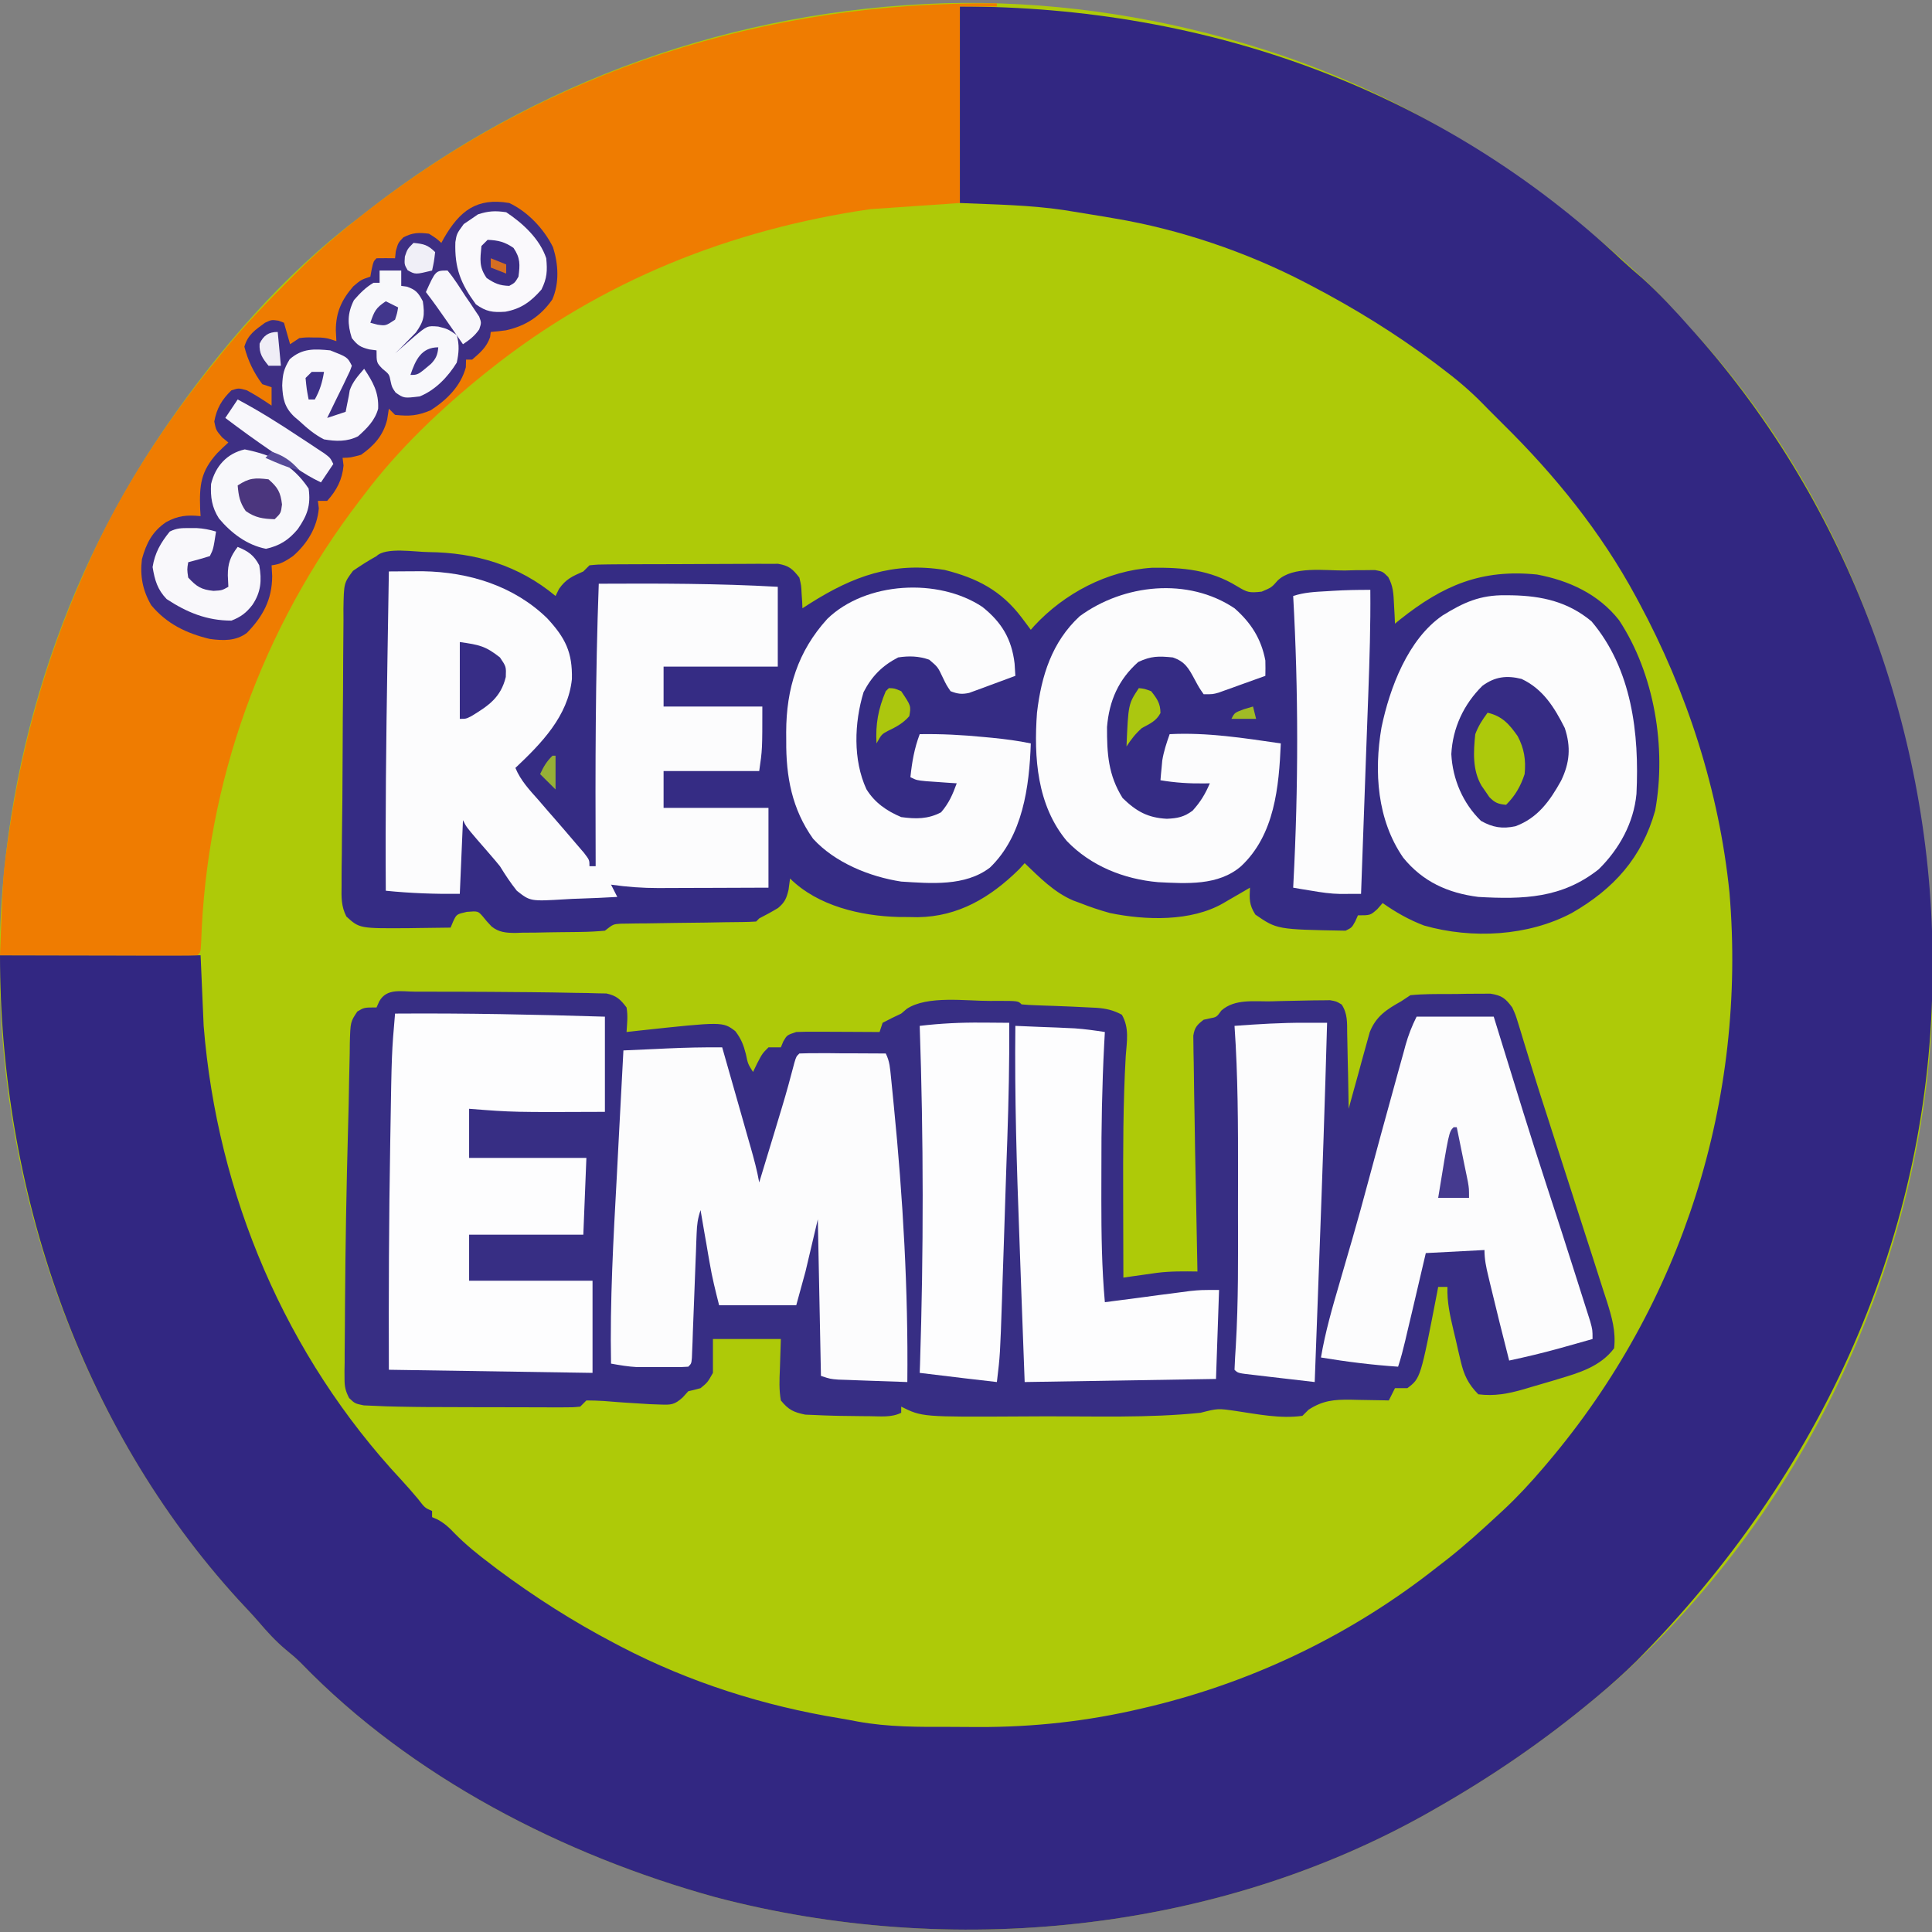 <?xml version="1.0" encoding="UTF-8"?>
<svg xmlns="http://www.w3.org/2000/svg" xmlns:xlink="http://www.w3.org/1999/xlink" width="150px" height="150px" viewBox="0 0 150 150" version="1.1">
  <rect x="0" y="0" width="150" height="150" fill="#808080" stroke="none"/>
  <g id="surface1">
    <path style=" stroke:none;fill-rule:nonzero;fill:rgb(68.235%,79.216%,3.137%);fill-opacity:1;" d="M 73.363 0.25 C 81.191 0.043 89.066 1.141 96.562 3.363 C 96.777 3.426 96.984 3.492 97.199 3.555 C 108.641 7.008 118.641 13.371 127.344 21.422 C 127.496 21.566 127.652 21.707 127.812 21.855 C 128.754 22.738 129.621 23.656 130.461 24.633 C 130.887 25.125 131.34 25.598 131.789 26.07 C 144.977 40.648 150.789 60.395 149.965 79.727 C 148.871 99.055 139.699 117.824 125.184 130.723 C 124.832 131.023 124.477 131.32 124.121 131.617 C 123.926 131.781 123.926 131.781 123.73 131.945 C 119.863 135.164 115.801 137.949 111.422 140.438 C 111.238 140.543 111.059 140.645 110.871 140.754 C 94.328 150.082 73.801 152.109 55.531 147.293 C 43.73 144.031 31.934 137.98 23.363 129.113 C 22.98 128.734 22.578 128.395 22.164 128.059 C 21.398 127.414 20.758 126.711 20.109 125.953 C 19.602 125.363 19.07 124.809 18.543 124.242 C 6.891 111.488 0.504 94.133 0 77.027 C -0.012 76.742 -0.02 76.453 -0.031 76.156 C -0.289 61.055 4.168 45.898 12.699 33.402 C 12.789 33.266 12.883 33.133 12.977 32.996 C 17.047 27.082 22.047 21.305 27.797 16.953 C 28.109 16.711 28.418 16.465 28.734 16.219 C 41.582 6.246 57.074 0.746 73.363 0.25 Z M 73.363 0.25 "></path>
    <path style=" stroke:none;fill-rule:nonzero;fill:rgb(19.608%,15.294%,50.98%);fill-opacity:1;" d="M 74.523 0.504 C 93.754 0.504 111.859 6.98 125.922 20.203 C 126.441 20.68 126.973 21.141 127.508 21.602 C 128.871 22.824 130.098 24.164 131.309 25.535 C 131.469 25.715 131.469 25.715 131.633 25.895 C 143.535 39.266 150.074 57.062 150.043 74.867 C 150.043 75.121 150.043 75.121 150.043 75.383 C 149.996 95.875 141.395 114.504 127.055 128.965 C 126.109 129.891 125.141 130.77 124.121 131.617 C 123.926 131.781 123.926 131.781 123.73 131.945 C 119.863 135.164 115.801 137.949 111.422 140.438 C 111.238 140.543 111.059 140.645 110.871 140.754 C 94.328 150.082 73.801 152.109 55.531 147.293 C 43.73 144.031 31.934 137.98 23.363 129.113 C 22.98 128.734 22.578 128.395 22.164 128.059 C 21.398 127.414 20.758 126.711 20.109 125.953 C 19.602 125.363 19.07 124.809 18.543 124.242 C 6.145 110.676 0 92.312 0 74.168 C 5.141 74.168 10.277 74.168 15.574 74.168 C 15.652 75.973 15.734 77.785 15.812 79.648 C 16.863 92.738 22.168 105.273 31.176 114.918 C 31.613 115.391 32.035 115.879 32.453 116.375 C 32.988 117.07 32.988 117.07 33.547 117.312 C 33.547 117.469 33.547 117.629 33.547 117.789 C 33.691 117.852 33.832 117.914 33.977 117.977 C 34.527 118.281 34.859 118.586 35.285 119.039 C 36.16 119.93 37.098 120.688 38.102 121.441 C 38.277 121.574 38.457 121.711 38.633 121.848 C 41.512 123.992 44.5 125.898 47.684 127.566 C 47.953 127.707 47.953 127.707 48.227 127.852 C 53.543 130.617 59.301 132.445 65.215 133.41 C 65.668 133.484 66.113 133.57 66.566 133.656 C 68.953 134.094 71.344 134.082 73.77 134.074 C 74.496 134.074 75.227 134.082 75.957 134.086 C 80.258 134.098 84.453 133.637 88.645 132.645 C 88.902 132.582 89.16 132.523 89.426 132.461 C 97.559 130.477 105.113 126.797 111.66 121.605 C 111.887 121.43 112.117 121.254 112.348 121.074 C 113.715 120 114.996 118.836 116.273 117.656 C 116.434 117.512 116.59 117.363 116.754 117.211 C 117.844 116.191 118.84 115.113 119.809 113.977 C 119.934 113.828 120.062 113.68 120.191 113.527 C 130.621 101.211 135.629 85.371 134.277 69.309 C 133.477 61.418 130.996 53.727 127.238 46.75 C 127.16 46.609 127.086 46.469 127.008 46.324 C 124.301 41.312 120.746 36.918 116.695 32.926 C 115.496 31.73 115.496 31.73 115.137 31.359 C 114.125 30.324 113.059 29.426 111.898 28.559 C 111.723 28.426 111.543 28.289 111.363 28.152 C 108.336 25.895 105.188 23.949 101.836 22.195 C 101.68 22.113 101.523 22.031 101.359 21.945 C 96.785 19.566 91.594 17.805 86.504 16.953 C 86.262 16.91 86.027 16.871 85.781 16.828 C 84.969 16.691 84.156 16.559 83.34 16.43 C 83.094 16.391 82.848 16.352 82.598 16.309 C 79.887 15.91 77.309 15.883 74.523 15.762 C 74.523 10.727 74.523 5.691 74.523 0.504 Z M 74.523 0.504 "></path>
    <path style=" stroke:none;fill-rule:nonzero;fill:rgb(21.569%,18.039%,51.765%);fill-opacity:1;" d="M 32.242 76.992 C 32.551 76.992 32.551 76.992 32.871 76.992 C 33.555 76.992 34.242 76.992 34.926 76.996 C 35.156 76.996 35.387 76.996 35.625 76.996 C 37.25 77 38.875 77.012 40.496 77.027 C 40.695 77.027 40.895 77.031 41.102 77.031 C 42.293 77.043 43.48 77.059 44.672 77.086 C 44.969 77.09 45.262 77.094 45.566 77.098 C 45.832 77.105 46.102 77.113 46.379 77.121 C 46.727 77.129 46.727 77.129 47.082 77.133 C 47.867 77.305 48.16 77.582 48.645 78.219 C 48.762 78.883 48.688 79.445 48.645 80.125 C 48.953 80.09 49.262 80.059 49.582 80.02 C 56.113 79.316 56.113 79.316 57.086 80.055 C 57.543 80.652 57.723 81.113 57.91 81.84 C 58.066 82.598 58.066 82.598 58.465 83.227 C 58.574 83 58.684 82.773 58.797 82.539 C 59.188 81.793 59.188 81.793 59.664 81.316 C 59.98 81.316 60.297 81.316 60.625 81.316 C 60.688 81.168 60.75 81.016 60.816 80.855 C 61.102 80.363 61.102 80.363 61.82 80.125 C 62.316 80.105 62.812 80.098 63.309 80.102 C 63.594 80.102 63.887 80.102 64.184 80.105 C 64.637 80.105 64.637 80.105 65.102 80.109 C 65.559 80.113 65.559 80.113 66.023 80.113 C 66.781 80.117 67.535 80.121 68.289 80.125 C 68.367 79.891 68.449 79.652 68.527 79.41 C 69.004 79.156 69.484 78.922 69.969 78.695 C 70.184 78.512 70.184 78.512 70.406 78.324 C 71.996 77.273 74.992 77.719 76.875 77.711 C 77.086 77.711 77.301 77.711 77.52 77.707 C 79.047 77.711 79.047 77.711 79.316 77.98 C 79.68 78.016 80.055 78.035 80.422 78.047 C 80.652 78.059 80.879 78.066 81.113 78.074 C 81.477 78.086 81.477 78.086 81.844 78.098 C 82.758 78.133 83.668 78.168 84.582 78.219 C 84.863 78.23 84.863 78.23 85.152 78.246 C 85.891 78.305 86.449 78.43 87.102 78.785 C 87.691 79.82 87.488 80.832 87.402 81.988 C 87.191 85.676 87.195 89.363 87.203 93.059 C 87.207 93.66 87.207 94.266 87.207 94.871 C 87.211 96.312 87.215 97.754 87.219 99.195 C 87.574 99.141 87.574 99.141 87.934 99.09 C 88.25 99.047 88.566 99 88.883 98.957 C 89.191 98.914 89.5 98.867 89.816 98.824 C 90.875 98.691 91.91 98.703 92.969 98.719 C 92.965 98.496 92.965 98.496 92.961 98.273 C 92.93 96.695 92.898 95.125 92.871 93.547 C 92.859 92.961 92.848 92.379 92.836 91.793 C 92.797 90.094 92.77 88.395 92.746 86.695 C 92.734 86.125 92.727 85.551 92.715 84.977 C 92.699 84.148 92.691 83.316 92.68 82.484 C 92.676 82.234 92.668 81.98 92.664 81.723 C 92.66 81.488 92.66 81.258 92.656 81.02 C 92.652 80.715 92.652 80.715 92.648 80.406 C 92.75 79.77 92.941 79.562 93.453 79.172 C 93.605 79.141 93.758 79.102 93.914 79.07 C 94.457 78.969 94.457 78.969 94.828 78.457 C 95.875 77.527 97.379 77.77 98.723 77.742 C 98.934 77.738 99.145 77.73 99.359 77.723 C 100.039 77.703 100.723 77.691 101.406 77.68 C 101.734 77.672 101.734 77.672 102.074 77.668 C 102.277 77.668 102.484 77.664 102.699 77.664 C 102.887 77.664 103.07 77.66 103.262 77.656 C 103.754 77.742 103.754 77.742 104.168 77.992 C 104.625 78.691 104.59 79.391 104.594 80.195 C 104.602 80.449 104.602 80.449 104.605 80.703 C 104.621 81.242 104.629 81.781 104.637 82.316 C 104.645 82.68 104.656 83.043 104.664 83.406 C 104.68 84.301 104.699 85.191 104.711 86.086 C 104.766 85.891 104.82 85.691 104.871 85.488 C 105.074 84.754 105.273 84.02 105.48 83.285 C 105.566 82.969 105.652 82.648 105.738 82.332 C 105.859 81.875 105.988 81.418 106.117 80.965 C 106.191 80.691 106.27 80.414 106.348 80.133 C 106.832 78.902 107.66 78.371 108.785 77.742 C 109.141 77.508 109.141 77.508 109.504 77.266 C 110.492 77.168 111.48 77.176 112.473 77.176 C 112.965 77.176 113.449 77.168 113.934 77.156 C 114.242 77.156 114.551 77.156 114.867 77.152 C 115.145 77.152 115.43 77.148 115.719 77.148 C 116.617 77.293 116.875 77.504 117.41 78.219 C 117.664 78.777 117.664 78.777 117.859 79.406 C 117.934 79.645 118.008 79.883 118.082 80.129 C 118.156 80.379 118.23 80.629 118.312 80.887 C 118.461 81.367 118.605 81.848 118.754 82.328 C 118.84 82.605 118.926 82.883 119.016 83.172 C 119.402 84.43 119.812 85.688 120.219 86.945 C 120.301 87.199 120.379 87.453 120.465 87.715 C 120.816 88.797 121.16 89.879 121.512 90.965 C 122.055 92.641 122.594 94.316 123.133 95.996 C 123.316 96.57 123.5 97.137 123.688 97.711 C 123.957 98.555 124.227 99.395 124.496 100.238 C 124.578 100.496 124.664 100.75 124.75 101.012 C 125.145 102.27 125.465 103.355 125.32 104.68 C 124.262 106.086 122.641 106.578 121.004 107.062 C 120.844 107.113 120.684 107.16 120.516 107.211 C 119.957 107.379 119.398 107.539 118.832 107.703 C 118.652 107.762 118.473 107.812 118.285 107.867 C 117.078 108.211 116.031 108.41 114.777 108.254 C 113.992 107.457 113.66 106.762 113.41 105.684 C 113.348 105.426 113.289 105.164 113.223 104.898 C 113.16 104.629 113.102 104.359 113.039 104.082 C 112.945 103.68 112.945 103.68 112.844 103.266 C 112.578 102.129 112.34 101.09 112.379 99.914 C 112.141 99.914 111.906 99.914 111.66 99.914 C 111.621 100.109 111.621 100.109 111.586 100.312 C 110.293 107.004 110.293 107.004 109.266 107.777 C 108.945 107.777 108.633 107.777 108.305 107.777 C 108.148 108.094 107.992 108.406 107.828 108.73 C 107.621 108.727 107.621 108.727 107.41 108.719 C 106.781 108.703 106.152 108.695 105.523 108.688 C 105.305 108.684 105.09 108.676 104.863 108.672 C 103.59 108.656 102.703 108.73 101.598 109.449 C 101.438 109.602 101.281 109.762 101.117 109.926 C 99.418 110.164 97.648 109.801 95.973 109.551 C 94.551 109.344 94.551 109.344 93.211 109.688 C 89.16 110.105 84.98 109.953 80.914 109.965 C 80.359 109.969 79.809 109.969 79.254 109.973 C 71.59 110.016 71.59 110.016 69.969 109.211 C 69.969 109.367 69.969 109.523 69.969 109.688 C 69.195 110.07 68.355 109.957 67.512 109.953 C 67.32 109.953 67.125 109.949 66.926 109.949 C 66.344 109.941 65.758 109.934 65.176 109.926 C 65.004 109.922 64.836 109.914 64.66 109.914 C 64.211 109.906 63.754 109.883 63.305 109.863 C 63.047 109.852 62.785 109.84 62.52 109.832 C 61.602 109.641 61.227 109.461 60.625 108.73 C 60.48 107.91 60.512 107.121 60.551 106.285 C 60.586 105.137 60.586 105.137 60.625 103.961 C 58.887 103.961 57.141 103.961 55.352 103.961 C 55.352 104.828 55.352 105.695 55.352 106.59 C 54.934 107.332 54.934 107.332 54.391 107.777 C 54.074 107.867 53.758 107.945 53.438 108.016 C 53.289 108.176 53.148 108.332 53.004 108.496 C 52.355 109.082 52.094 109.078 51.234 109.047 C 50.984 109.039 50.734 109.027 50.477 109.02 C 49.824 108.984 49.176 108.941 48.523 108.898 C 48.34 108.883 48.156 108.871 47.969 108.859 C 47.602 108.836 47.238 108.805 46.871 108.773 C 46.422 108.742 45.977 108.734 45.527 108.73 C 45.367 108.891 45.211 109.047 45.047 109.211 C 44.477 109.266 44.477 109.266 43.746 109.266 C 43.477 109.266 43.207 109.27 42.922 109.27 C 42.629 109.266 42.332 109.266 42.027 109.262 C 41.723 109.262 41.414 109.262 41.102 109.262 C 40.453 109.262 39.801 109.262 39.156 109.258 C 38.336 109.254 37.512 109.254 36.691 109.254 C 35.898 109.254 35.109 109.25 34.312 109.246 C 34.023 109.246 33.734 109.246 33.434 109.246 C 32.594 109.242 31.754 109.227 30.91 109.211 C 30.602 109.203 30.293 109.195 29.977 109.188 C 29.676 109.172 29.375 109.16 29.066 109.148 C 28.793 109.137 28.52 109.125 28.242 109.113 C 27.559 108.973 27.559 108.973 27.105 108.543 C 26.82 107.984 26.746 107.66 26.75 107.031 C 26.75 106.836 26.75 106.645 26.746 106.441 C 26.754 106.125 26.754 106.125 26.758 105.809 C 26.758 105.586 26.758 105.359 26.758 105.129 C 26.762 104.395 26.77 103.656 26.777 102.922 C 26.781 102.406 26.781 101.891 26.785 101.379 C 26.816 96.727 26.898 92.078 27.027 87.43 C 27.062 86.289 27.086 85.152 27.102 84.016 C 27.117 83.266 27.137 82.516 27.152 81.766 C 27.156 81.508 27.156 81.25 27.16 80.984 C 27.207 79.336 27.207 79.336 27.746 78.531 C 28.273 78.219 28.273 78.219 29.234 78.219 C 29.301 78.066 29.371 77.91 29.441 77.754 C 30.023 76.695 31.168 76.992 32.242 76.992 Z M 32.242 76.992 "></path>
    <path style=" stroke:none;fill-rule:nonzero;fill:rgb(20.784%,17.255%,51.765%);fill-opacity:1;" d="M 33.258 42.863 C 36.926 42.902 40.273 43.887 43.133 46.273 C 43.266 46 43.266 46 43.402 45.723 C 43.941 44.953 44.438 44.746 45.289 44.367 C 45.445 44.211 45.602 44.051 45.766 43.891 C 46.402 43.828 46.402 43.828 47.215 43.82 C 47.516 43.816 47.824 43.812 48.137 43.812 C 48.469 43.809 48.801 43.809 49.133 43.809 C 49.477 43.809 49.816 43.805 50.156 43.805 C 50.871 43.801 51.59 43.801 52.301 43.801 C 53.219 43.801 54.133 43.797 55.047 43.789 C 55.754 43.785 56.457 43.781 57.164 43.781 C 57.5 43.781 57.836 43.781 58.176 43.777 C 58.648 43.77 59.121 43.773 59.594 43.777 C 59.863 43.773 60.133 43.773 60.406 43.773 C 61.258 43.918 61.539 44.172 62.062 44.844 C 62.207 45.457 62.207 45.457 62.238 46.098 C 62.254 46.309 62.266 46.52 62.281 46.738 C 62.293 46.984 62.293 46.984 62.301 47.227 C 62.594 47.039 62.594 47.039 62.898 46.844 C 66.234 44.734 69.32 43.602 73.34 44.25 C 75.867 44.883 77.738 45.855 79.316 47.941 C 79.512 48.211 79.512 48.211 79.719 48.477 C 79.82 48.613 79.926 48.758 80.031 48.898 C 80.117 48.797 80.203 48.699 80.289 48.602 C 82.629 46.074 85.977 44.297 89.434 44.082 C 91.824 44.047 93.973 44.242 96.039 45.512 C 96.84 45.992 96.973 46.047 97.961 45.934 C 98.727 45.609 98.727 45.609 99.203 45.066 C 100.383 43.93 102.875 44.305 104.414 44.293 C 104.684 44.285 104.957 44.277 105.238 44.27 C 105.629 44.266 105.629 44.266 106.023 44.266 C 106.262 44.262 106.5 44.262 106.746 44.258 C 107.348 44.367 107.348 44.367 107.781 44.801 C 108.176 45.512 108.191 46.125 108.23 46.93 C 108.25 47.211 108.266 47.488 108.277 47.773 C 108.289 47.988 108.297 48.203 108.305 48.422 C 108.438 48.316 108.562 48.211 108.691 48.105 C 112.035 45.445 115.008 44.172 119.328 44.605 C 121.82 45.07 124.117 46.129 125.703 48.152 C 128.449 52.309 129.395 58.062 128.508 62.926 C 127.488 66.578 125.297 69.012 122.039 70.883 C 118.641 72.688 114.289 72.918 110.566 71.859 C 109.391 71.414 108.371 70.832 107.348 70.113 C 107.211 70.27 107.07 70.43 106.93 70.59 C 106.391 71.066 106.391 71.066 105.43 71.066 C 105.359 71.219 105.293 71.371 105.223 71.531 C 104.953 72.02 104.953 72.02 104.473 72.258 C 99.145 72.164 99.145 72.164 97.465 71.008 C 96.973 70.23 97.008 69.816 97.047 68.918 C 96.699 69.125 96.699 69.125 96.344 69.328 C 96.039 69.508 95.73 69.684 95.426 69.859 C 95.199 69.996 95.199 69.996 94.965 70.129 C 92.473 71.562 88.957 71.461 86.176 70.887 C 85.387 70.668 84.629 70.418 83.867 70.113 C 83.684 70.047 83.504 69.98 83.324 69.914 C 81.828 69.277 80.711 68.117 79.555 67.016 C 79.406 67.172 79.266 67.328 79.121 67.492 C 76.898 69.68 74.414 71.168 71.25 71.211 C 71.012 71.207 70.77 71.203 70.52 71.199 C 70.27 71.199 70.02 71.195 69.762 71.195 C 66.832 71.117 63.488 70.34 61.34 68.207 C 61.305 68.496 61.262 68.785 61.223 69.082 C 61.059 69.754 60.941 70.047 60.41 70.496 C 59.934 70.785 59.445 71.051 58.945 71.305 C 58.867 71.387 58.789 71.465 58.707 71.547 C 58.367 71.57 58.023 71.582 57.68 71.586 C 57.461 71.59 57.242 71.59 57.016 71.594 C 56.66 71.598 56.66 71.598 56.297 71.602 C 55.797 71.609 55.301 71.621 54.801 71.629 C 54.016 71.637 53.223 71.648 52.438 71.656 C 51.676 71.668 50.918 71.68 50.156 71.691 C 49.922 71.695 49.684 71.695 49.438 71.695 C 49.219 71.703 49 71.707 48.773 71.707 C 48.484 71.711 48.484 71.711 48.188 71.715 C 47.609 71.754 47.609 71.754 46.965 72.258 C 46.336 72.316 45.738 72.348 45.109 72.355 C 44.93 72.359 44.746 72.359 44.562 72.363 C 44.176 72.367 43.793 72.371 43.406 72.375 C 42.82 72.379 42.234 72.395 41.648 72.406 C 41.277 72.41 40.902 72.41 40.527 72.414 C 40.355 72.418 40.18 72.426 40 72.434 C 39.289 72.426 38.734 72.387 38.168 71.934 C 37.793 71.535 37.793 71.535 37.473 71.141 C 37.109 70.73 37.109 70.73 36.242 70.797 C 35.445 70.98 35.445 70.98 35.176 71.559 C 35.113 71.711 35.047 71.867 34.984 72.02 C 34.156 72.035 33.328 72.043 32.5 72.051 C 32.27 72.055 32.035 72.059 31.797 72.062 C 27.918 72.09 27.918 72.09 26.895 71.16 C 26.488 70.375 26.504 69.656 26.52 68.789 C 26.52 68.605 26.52 68.422 26.52 68.23 C 26.52 67.605 26.527 66.98 26.539 66.359 C 26.543 65.914 26.547 65.473 26.547 65.031 C 26.559 64.035 26.57 63.039 26.582 62.047 C 26.594 60.652 26.602 59.262 26.605 57.867 C 26.609 56.48 26.617 55.09 26.633 53.703 C 26.641 52.836 26.645 51.973 26.645 51.109 C 26.648 50.133 26.656 49.152 26.668 48.176 C 26.664 47.883 26.664 47.586 26.664 47.285 C 26.699 45.27 26.699 45.27 27.406 44.32 C 28.004 43.91 28.598 43.527 29.234 43.176 C 29.953 42.457 32.281 42.863 33.258 42.863 Z M 33.258 42.863 "></path>
    <path style=" stroke:none;fill-rule:nonzero;fill:rgb(93.725%,48.627%,0.392%);fill-opacity:1;" d="M 77.398 0.266 C 77.398 0.344 77.398 0.422 77.398 0.504 C 76.449 0.504 75.5 0.504 74.523 0.504 C 74.523 5.539 74.523 10.574 74.523 15.762 C 71.082 15.996 71.082 15.996 67.574 16.238 C 56.723 17.82 46.691 21.801 38.102 28.633 C 37.957 28.746 37.82 28.855 37.676 28.969 C 34.238 31.734 30.926 34.879 28.273 38.406 C 28.164 38.555 28.051 38.699 27.93 38.852 C 20.348 48.75 16.008 60.734 15.617 73.191 C 15.574 73.93 15.574 73.93 15.336 74.168 C 14.855 74.191 14.379 74.191 13.902 74.191 C 13.594 74.191 13.285 74.191 12.969 74.191 C 12.633 74.191 12.293 74.191 11.957 74.191 C 11.613 74.191 11.27 74.191 10.926 74.191 C 10.02 74.184 9.117 74.184 8.211 74.184 C 7.285 74.18 6.363 74.18 5.441 74.18 C 3.629 74.176 1.812 74.172 0 74.168 C 0.23 68.102 0.23 68.102 0.523 65.91 C 0.555 65.68 0.586 65.449 0.617 65.211 C 1.617 58.059 3.539 51.207 6.473 44.605 C 6.555 44.414 6.641 44.223 6.727 44.027 C 9.344 38.109 12.91 32.68 17.016 27.68 C 17.168 27.492 17.168 27.492 17.324 27.293 C 18.945 25.297 20.723 23.465 22.539 21.645 C 22.758 21.426 22.973 21.207 23.199 20.984 C 24.656 19.539 26.18 18.219 27.797 16.953 C 27.973 16.816 28.148 16.676 28.328 16.531 C 42.48 5.445 59.445 0.086 77.398 0.266 Z M 77.398 0.266 "></path>
    <path style=" stroke:none;fill-rule:nonzero;fill:rgb(98.824%,98.824%,99.216%);fill-opacity:1;" d="M 30.191 44.367 C 30.758 44.363 31.324 44.359 31.887 44.355 C 32.203 44.355 32.52 44.352 32.844 44.352 C 36.406 44.414 39.883 45.477 42.477 47.996 C 43.891 49.523 44.453 50.637 44.402 52.734 C 44.098 55.609 42.035 57.715 40.016 59.621 C 40.422 60.605 41.117 61.34 41.816 62.125 C 42.07 62.422 42.328 62.719 42.586 63.02 C 42.719 63.168 42.848 63.316 42.98 63.469 C 43.574 64.152 44.164 64.836 44.746 65.523 C 44.945 65.754 45.141 65.984 45.344 66.219 C 45.766 66.773 45.766 66.773 45.766 67.254 C 45.922 67.254 46.082 67.254 46.246 67.254 C 46.246 67.109 46.246 66.965 46.246 66.816 C 46.219 59.645 46.223 52.484 46.488 45.32 C 51.125 45.297 55.75 45.297 60.387 45.559 C 60.387 47.602 60.387 49.648 60.387 51.758 C 57.461 51.758 54.535 51.758 51.52 51.758 C 51.52 52.781 51.52 53.801 51.52 54.855 C 54.047 54.855 56.578 54.855 59.188 54.855 C 59.188 58.195 59.188 58.195 58.945 59.863 C 56.492 59.863 54.043 59.863 51.52 59.863 C 51.52 60.805 51.52 61.75 51.52 62.723 C 54.203 62.723 56.895 62.723 59.664 62.723 C 59.664 64.77 59.664 66.816 59.664 68.918 C 58.23 68.926 56.797 68.93 55.371 68.934 C 54.879 68.934 54.395 68.938 53.906 68.938 C 53.203 68.941 52.504 68.941 51.801 68.945 C 51.586 68.945 51.371 68.945 51.148 68.949 C 49.891 68.949 48.688 68.863 47.441 68.684 C 47.602 68.996 47.758 69.312 47.926 69.637 C 46.934 69.695 45.945 69.738 44.957 69.77 C 44.621 69.777 44.285 69.793 43.949 69.816 C 41.172 69.984 41.172 69.984 40.125 69.156 C 39.637 68.543 39.223 67.918 38.816 67.254 C 38.57 66.949 38.32 66.652 38.062 66.359 C 37.895 66.164 37.895 66.164 37.723 65.965 C 37.5 65.703 37.273 65.441 37.043 65.184 C 36.207 64.203 36.207 64.203 35.945 63.676 C 35.863 65.566 35.785 67.453 35.699 69.398 C 33.766 69.418 31.879 69.352 29.953 69.156 C 29.914 63.328 29.98 57.5 30.074 51.668 C 30.074 51.488 30.078 51.309 30.082 51.121 C 30.117 48.871 30.156 46.617 30.191 44.367 Z M 30.191 44.367 "></path>
    <path style=" stroke:none;fill-rule:nonzero;fill:rgb(98.824%,98.824%,99.216%);fill-opacity:1;" d="M 56.07 81.316 C 56.441 82.621 56.812 83.922 57.184 85.223 C 57.309 85.664 57.438 86.109 57.562 86.551 C 57.742 87.191 57.926 87.828 58.105 88.465 C 58.16 88.664 58.223 88.859 58.277 89.062 C 58.535 89.973 58.781 90.871 58.945 91.805 C 59.238 90.836 59.535 89.863 59.828 88.895 C 59.926 88.566 60.027 88.234 60.129 87.906 C 60.273 87.434 60.414 86.953 60.559 86.477 C 60.609 86.32 60.652 86.164 60.703 86.004 C 61.055 84.84 61.375 83.672 61.68 82.496 C 61.82 82.031 61.82 82.031 62.062 81.793 C 62.559 81.77 63.055 81.77 63.551 81.77 C 63.852 81.77 64.156 81.77 64.469 81.77 C 64.789 81.777 65.109 81.777 65.43 81.781 C 65.754 81.781 66.074 81.781 66.398 81.781 C 67.188 81.785 67.98 81.789 68.77 81.793 C 69.082 82.41 69.102 82.941 69.176 83.633 C 69.219 84.055 69.219 84.055 69.262 84.492 C 69.293 84.805 69.324 85.113 69.355 85.43 C 69.379 85.664 69.379 85.664 69.402 85.91 C 70.105 93.02 70.52 100.152 70.445 107.301 C 69.465 107.27 68.48 107.23 67.5 107.199 C 67.219 107.188 66.938 107.18 66.648 107.168 C 66.383 107.156 66.113 107.148 65.84 107.137 C 65.59 107.129 65.34 107.121 65.086 107.113 C 64.457 107.062 64.457 107.062 63.738 106.824 C 63.66 102.812 63.578 98.801 63.496 94.664 C 63.18 96.004 62.867 97.344 62.539 98.719 C 62.305 99.586 62.066 100.453 61.82 101.34 C 59.844 101.34 57.867 101.34 55.832 101.34 C 55.551 100.227 55.285 99.172 55.098 98.051 C 55.051 97.809 55.012 97.566 54.969 97.316 C 54.926 97.07 54.883 96.828 54.844 96.574 C 54.797 96.32 54.754 96.066 54.707 95.805 C 54.605 95.191 54.5 94.566 54.391 93.953 C 54.168 94.621 54.113 95.078 54.086 95.773 C 54.078 95.996 54.066 96.219 54.059 96.449 C 54.051 96.691 54.039 96.93 54.035 97.18 C 54.027 97.426 54.016 97.676 54.004 97.926 C 53.961 98.988 53.926 100.047 53.883 101.105 C 53.852 101.875 53.824 102.648 53.793 103.422 C 53.785 103.664 53.777 103.906 53.77 104.156 C 53.762 104.375 53.75 104.598 53.742 104.824 C 53.73 105.125 53.73 105.125 53.719 105.422 C 53.676 105.871 53.676 105.871 53.438 106.109 C 53.113 106.137 52.789 106.141 52.465 106.141 C 52.168 106.141 52.168 106.141 51.863 106.141 C 51.551 106.141 51.551 106.141 51.234 106.137 C 50.93 106.141 50.93 106.141 50.613 106.141 C 50.418 106.141 50.215 106.141 50.012 106.141 C 49.828 106.141 49.648 106.141 49.457 106.141 C 48.773 106.105 48.117 105.992 47.441 105.871 C 47.348 101 47.625 96.145 47.891 91.281 C 47.945 90.18 48.004 89.082 48.062 87.98 C 48.176 85.84 48.289 83.699 48.402 81.555 C 49.273 81.516 50.148 81.477 51.023 81.438 C 51.27 81.426 51.516 81.414 51.766 81.402 C 53.199 81.336 54.629 81.305 56.07 81.316 Z M 56.07 81.316 "></path>
    <path style=" stroke:none;fill-rule:nonzero;fill:rgb(24.314%,18.431%,51.765%);fill-opacity:1;" d="M 39.539 15.762 C 40.969 16.43 42.234 17.773 42.934 19.191 C 43.352 20.5 43.441 21.977 42.879 23.254 C 41.98 24.547 40.82 25.305 39.281 25.645 C 38.887 25.703 38.492 25.738 38.102 25.773 C 38.086 25.906 38.07 26.039 38.051 26.176 C 37.777 26.965 37.285 27.375 36.66 27.918 C 36.504 27.918 36.348 27.918 36.184 27.918 C 36.18 28.117 36.172 28.312 36.168 28.516 C 35.777 29.969 34.699 31.043 33.441 31.852 C 32.398 32.289 31.793 32.324 30.672 32.211 C 30.512 32.051 30.352 31.895 30.191 31.73 C 30.125 32.156 30.125 32.156 30.059 32.582 C 29.75 33.809 29.062 34.582 28.035 35.309 C 27.211 35.531 27.211 35.531 26.598 35.547 C 26.621 35.742 26.648 35.941 26.672 36.141 C 26.574 37.238 26.141 38.066 25.402 38.887 C 25.16 38.887 24.926 38.887 24.68 38.887 C 24.719 39.172 24.719 39.172 24.754 39.465 C 24.625 40.941 23.867 42.199 22.746 43.176 C 22.152 43.578 21.793 43.809 21.086 43.891 C 21.102 44.168 21.117 44.441 21.133 44.727 C 21.125 46.535 20.422 47.855 19.168 49.137 C 18.312 49.781 17.324 49.746 16.293 49.609 C 14.473 49.172 12.949 48.438 11.742 46.988 C 11.078 45.852 10.859 44.723 11.02 43.41 C 11.363 42.176 11.816 41.273 12.895 40.539 C 13.832 40.027 14.52 39.969 15.574 40.074 C 15.559 39.797 15.559 39.797 15.539 39.512 C 15.477 37.652 15.586 36.598 16.863 35.184 C 17.145 34.895 17.438 34.625 17.73 34.355 C 17.574 34.227 17.414 34.102 17.254 33.965 C 16.773 33.402 16.773 33.402 16.637 32.73 C 16.82 31.711 17.223 31.023 17.969 30.305 C 18.527 30.125 18.527 30.125 19.168 30.305 C 19.836 30.664 20.465 31.066 21.086 31.492 C 21.086 31.02 21.086 30.551 21.086 30.066 C 20.848 29.988 20.613 29.906 20.367 29.828 C 19.703 28.941 19.246 27.988 18.973 26.918 C 19.246 25.977 19.801 25.629 20.574 25.059 C 21.086 24.82 21.086 24.82 21.625 24.898 C 21.836 24.977 21.836 24.977 22.047 25.059 C 22.203 25.609 22.363 26.16 22.523 26.727 C 22.762 26.57 22.996 26.414 23.242 26.25 C 23.758 26.191 23.758 26.191 24.32 26.203 C 24.504 26.207 24.691 26.207 24.883 26.207 C 25.402 26.25 25.402 26.25 26.117 26.488 C 26.102 26.207 26.086 25.93 26.074 25.641 C 26.078 24.25 26.52 23.277 27.434 22.227 C 28.035 21.719 28.035 21.719 28.754 21.48 C 28.789 21.293 28.824 21.098 28.859 20.902 C 28.996 20.293 28.996 20.293 29.234 20.051 C 29.711 20.043 30.191 20.043 30.672 20.051 C 30.688 19.871 30.711 19.691 30.73 19.5 C 30.91 18.859 30.91 18.859 31.316 18.43 C 32.039 18.055 32.504 18.047 33.305 18.145 C 33.875 18.504 33.875 18.504 34.266 18.859 C 34.332 18.738 34.398 18.613 34.469 18.484 C 35.688 16.379 37.008 15.324 39.539 15.762 Z M 39.539 15.762 "></path>
    <path style=" stroke:none;fill-rule:nonzero;fill:rgb(98.824%,98.824%,99.216%);fill-opacity:1;" d="M 116.875 46.215 C 117.043 46.215 117.215 46.219 117.391 46.219 C 119.73 46.266 121.746 46.723 123.566 48.242 C 126.699 51.945 127.285 56.949 127.055 61.637 C 126.844 63.883 125.723 65.918 124.121 67.492 C 121.277 69.746 118.273 69.836 114.777 69.637 C 112.414 69.336 110.465 68.457 108.949 66.594 C 106.918 63.66 106.668 59.926 107.258 56.484 C 107.898 53.398 109.32 49.625 112 47.785 C 113.637 46.77 114.918 46.191 116.875 46.215 Z M 116.875 46.215 "></path>
    <path style=" stroke:none;fill-rule:nonzero;fill:rgb(99.216%,99.216%,99.608%);fill-opacity:1;" d="M 30.672 78.695 C 36.109 78.656 41.531 78.766 46.965 78.934 C 46.965 81.371 46.965 83.809 46.965 86.324 C 39.844 86.355 39.844 86.355 36.422 86.086 C 36.422 87.344 36.422 88.605 36.422 89.898 C 39.426 89.898 42.43 89.898 45.527 89.898 C 45.449 91.863 45.367 93.832 45.289 95.859 C 42.363 95.859 39.438 95.859 36.422 95.859 C 36.422 97.039 36.422 98.219 36.422 99.434 C 39.586 99.434 42.746 99.434 46.004 99.434 C 46.004 101.793 46.004 104.156 46.004 106.59 C 38.18 106.469 38.18 106.469 30.191 106.348 C 30.172 100.484 30.195 94.629 30.297 88.766 C 30.301 88.469 30.305 88.172 30.312 87.867 C 30.41 81.73 30.41 81.73 30.672 78.695 Z M 30.672 78.695 "></path>
    <path style=" stroke:none;fill-rule:nonzero;fill:rgb(98.824%,98.824%,99.216%);fill-opacity:1;" d="M 109.984 78.934 C 111.961 78.934 113.938 78.934 115.973 78.934 C 116.152 79.52 116.332 80.105 116.52 80.707 C 117.684 84.492 118.848 88.27 120.074 92.027 C 120.871 94.461 121.66 96.898 122.43 99.336 C 122.539 99.68 122.648 100.016 122.754 100.359 C 122.906 100.828 123.055 101.301 123.203 101.77 C 123.332 102.176 123.332 102.176 123.461 102.582 C 123.645 103.25 123.645 103.25 123.645 103.961 C 122.969 104.152 122.293 104.34 121.621 104.531 C 121.434 104.582 121.246 104.637 121.051 104.691 C 119.766 105.047 118.48 105.352 117.172 105.633 C 116.66 103.625 116.156 101.613 115.676 99.602 C 115.633 99.426 115.59 99.254 115.551 99.074 C 115.383 98.383 115.254 97.766 115.254 97.051 C 113.754 97.129 112.25 97.211 110.699 97.289 C 110.566 97.867 110.434 98.441 110.289 99.039 C 110.16 99.598 110.027 100.152 109.898 100.711 C 109.805 101.102 109.715 101.488 109.625 101.875 C 109.492 102.434 109.363 102.992 109.227 103.551 C 109.191 103.727 109.148 103.898 109.105 104.078 C 108.941 104.766 108.77 105.438 108.547 106.109 C 106.527 105.973 104.551 105.727 102.559 105.395 C 102.891 103.43 103.438 101.531 104 99.617 C 104.273 98.688 104.543 97.754 104.812 96.816 C 104.867 96.633 104.922 96.445 104.977 96.254 C 105.426 94.703 105.852 93.145 106.27 91.582 C 106.91 89.199 107.559 86.816 108.219 84.438 C 108.328 84.047 108.434 83.66 108.539 83.27 C 108.691 82.727 108.844 82.184 108.992 81.641 C 109.039 81.477 109.082 81.316 109.125 81.145 C 109.355 80.344 109.609 79.684 109.984 78.934 Z M 109.984 78.934 "></path>
    <path style=" stroke:none;fill-rule:nonzero;fill:rgb(98.824%,98.824%,99.216%);fill-opacity:1;" d="M 95.848 47.227 C 97.133 48.355 97.922 49.598 98.242 51.281 C 98.25 51.68 98.254 52.078 98.242 52.473 C 97.578 52.711 96.914 52.949 96.25 53.188 C 96.062 53.258 95.875 53.324 95.68 53.395 C 95.5 53.461 95.316 53.523 95.129 53.59 C 94.965 53.648 94.793 53.711 94.625 53.773 C 94.168 53.902 94.168 53.902 93.453 53.902 C 93.102 53.398 93.102 53.398 92.746 52.738 C 92.285 51.879 92.004 51.367 91.055 51.043 C 89.949 50.934 89.379 50.926 88.371 51.398 C 86.84 52.758 86.117 54.406 85.949 56.445 C 85.941 58.523 86.043 60.176 87.16 61.961 C 88.227 62.996 89.109 63.492 90.59 63.57 C 91.41 63.535 91.938 63.434 92.598 62.934 C 93.207 62.258 93.578 61.648 93.93 60.816 C 93.793 60.82 93.656 60.82 93.52 60.824 C 92.348 60.84 91.25 60.773 90.098 60.578 C 90.121 60.25 90.156 59.922 90.188 59.594 C 90.199 59.41 90.219 59.23 90.238 59.043 C 90.355 58.328 90.57 57.684 90.812 57 C 93.727 56.852 96.562 57.301 99.441 57.719 C 99.297 61.086 98.969 64.809 96.355 67.254 C 94.59 68.781 92.121 68.598 89.922 68.492 C 87.25 68.258 84.691 67.23 82.832 65.301 C 80.512 62.527 80.258 58.805 80.512 55.336 C 80.848 52.48 81.664 49.844 83.832 47.84 C 87.238 45.348 92.223 44.801 95.848 47.227 Z M 95.848 47.227 "></path>
    <path style=" stroke:none;fill-rule:nonzero;fill:rgb(98.824%,98.824%,99.216%);fill-opacity:1;" d="M 76.273 47.121 C 77.773 48.316 78.551 49.621 78.773 51.52 C 78.797 51.836 78.812 52.156 78.832 52.473 C 78.176 52.719 77.516 52.961 76.859 53.203 C 76.672 53.273 76.484 53.34 76.293 53.414 C 76.113 53.48 75.934 53.547 75.746 53.613 C 75.578 53.676 75.414 53.734 75.242 53.797 C 74.672 53.922 74.344 53.875 73.801 53.664 C 73.48 53.188 73.48 53.188 73.199 52.605 C 72.816 51.789 72.816 51.789 72.145 51.219 C 71.34 50.934 70.562 50.914 69.73 51.043 C 68.492 51.684 67.684 52.504 67.047 53.738 C 66.324 56.121 66.219 58.992 67.266 61.27 C 67.91 62.32 68.84 62.961 69.969 63.438 C 71.098 63.594 72.055 63.602 73.066 63.066 C 73.684 62.344 73.957 61.699 74.281 60.816 C 73.949 60.793 73.949 60.793 73.613 60.773 C 73.332 60.754 73.047 60.73 72.754 60.711 C 72.469 60.695 72.188 60.672 71.895 60.652 C 71.168 60.578 71.168 60.578 70.684 60.34 C 70.809 59.156 70.984 58.125 71.406 57 C 73.082 56.973 74.723 57.059 76.391 57.223 C 76.719 57.258 76.719 57.258 77.055 57.285 C 78.062 57.387 79.043 57.512 80.031 57.719 C 79.918 61.086 79.41 64.902 76.859 67.359 C 74.934 68.832 72.277 68.59 69.969 68.445 C 67.512 68.07 64.82 66.973 63.129 65.121 C 61.48 62.812 61.02 60.27 61.043 57.512 C 61.043 57.285 61.039 57.062 61.039 56.836 C 61.047 53.469 61.934 50.578 64.234 48.047 C 67.223 45.152 72.859 44.848 76.273 47.121 Z M 76.273 47.121 "></path>
    <path style=" stroke:none;fill-rule:nonzero;fill:rgb(99.216%,99.216%,99.608%);fill-opacity:1;" d="M 78.832 79.648 C 79.461 79.676 80.086 79.699 80.711 79.727 C 81.191 79.746 81.672 79.766 82.152 79.781 C 82.363 79.793 82.574 79.801 82.789 79.812 C 83 79.82 83.215 79.832 83.43 79.84 C 84.223 79.895 85 80.004 85.781 80.125 C 85.766 80.434 85.75 80.738 85.73 81.055 C 85.562 84.293 85.504 87.52 85.512 90.766 C 85.512 91.555 85.512 92.352 85.508 93.148 C 85.508 95.812 85.543 98.453 85.781 101.102 C 86 101.074 86.219 101.047 86.441 101.016 C 87.25 100.91 88.066 100.801 88.875 100.699 C 89.227 100.648 89.578 100.605 89.93 100.555 C 90.438 100.488 90.941 100.426 91.449 100.359 C 91.75 100.316 92.051 100.277 92.363 100.238 C 93.211 100.152 93.211 100.152 94.648 100.152 C 94.57 102.43 94.488 104.715 94.41 107.062 C 87.055 107.18 87.055 107.18 79.555 107.301 C 79.375 102.473 79.375 102.473 79.297 100.363 C 79.246 98.941 79.195 97.52 79.145 96.098 C 78.938 90.613 78.77 85.137 78.832 79.648 Z M 78.832 79.648 "></path>
    <path style=" stroke:none;fill-rule:nonzero;fill:rgb(98.824%,98.824%,99.216%);fill-opacity:1;" d="M 101.309 79.406 C 101.477 79.406 101.645 79.406 101.812 79.406 C 102.223 79.406 102.629 79.41 103.035 79.41 C 102.871 85.355 102.668 91.301 102.445 97.242 C 102.406 98.383 102.363 99.523 102.32 100.664 C 102.242 102.875 102.16 105.09 102.074 107.301 C 101.438 107.227 100.801 107.152 100.156 107.078 C 99.98 107.055 99.805 107.039 99.621 107.016 C 99.262 106.977 98.902 106.93 98.543 106.891 C 98.176 106.844 97.812 106.805 97.449 106.762 C 96.113 106.613 96.113 106.613 95.848 106.348 C 95.871 105.727 95.906 105.109 95.949 104.488 C 96.152 101.043 96.125 97.594 96.117 94.148 C 96.117 93.188 96.117 92.234 96.121 91.273 C 96.125 87.395 96.117 83.523 95.848 79.648 C 97.672 79.512 99.477 79.402 101.309 79.406 Z M 101.309 79.406 "></path>
    <path style=" stroke:none;fill-rule:nonzero;fill:rgb(99.216%,99.216%,99.608%);fill-opacity:1;" d="M 76.227 79.395 C 76.539 79.395 76.539 79.395 76.855 79.398 C 77.355 79.402 77.855 79.406 78.355 79.41 C 78.379 82.434 78.309 85.445 78.207 88.469 C 78.191 88.938 78.176 89.406 78.156 89.875 C 78.129 90.852 78.094 91.828 78.059 92.801 C 78.02 94.047 77.977 95.293 77.938 96.539 C 77.902 97.508 77.875 98.473 77.84 99.441 C 77.824 99.898 77.809 100.355 77.797 100.816 C 77.648 105.207 77.648 105.207 77.398 107.301 C 76.758 107.227 76.117 107.152 75.477 107.078 C 75.301 107.055 75.121 107.039 74.941 107.016 C 73.762 106.879 72.582 106.734 71.406 106.59 C 71.414 106.367 71.422 106.152 71.43 105.926 C 71.711 97.16 71.707 88.418 71.406 79.648 C 73.02 79.457 74.605 79.379 76.227 79.395 Z M 76.227 79.395 "></path>
    <path style=" stroke:none;fill-rule:nonzero;fill:rgb(98.824%,98.824%,99.216%);fill-opacity:1;" d="M 106.391 45.797 C 106.418 48.5 106.332 51.191 106.234 53.891 C 106.215 54.344 106.199 54.793 106.184 55.242 C 106.141 56.414 106.098 57.586 106.055 58.758 C 106.012 59.957 105.969 61.16 105.926 62.359 C 105.84 64.707 105.758 67.055 105.672 69.398 C 105.332 69.398 104.992 69.402 104.648 69.402 C 104.457 69.406 104.266 69.406 104.074 69.406 C 103.309 69.395 102.578 69.285 101.824 69.156 C 101.422 69.094 101.422 69.094 101.004 69.023 C 100.805 68.992 100.605 68.957 100.402 68.918 C 100.41 68.789 100.414 68.656 100.422 68.52 C 100.809 61.121 100.816 53.668 100.402 46.273 C 101.262 45.988 102.09 45.953 102.992 45.902 C 103.16 45.891 103.328 45.883 103.496 45.871 C 104.465 45.812 105.426 45.793 106.391 45.797 Z M 106.391 45.797 "></path>
    <path style=" stroke:none;fill-rule:nonzero;fill:rgb(21.176%,17.255%,51.765%);fill-opacity:1;" d="M 118.133 52.711 C 119.805 53.496 120.684 54.926 121.488 56.523 C 121.977 57.992 121.875 59.23 121.199 60.621 C 120.336 62.176 119.387 63.516 117.652 64.152 C 116.633 64.363 115.906 64.25 114.984 63.734 C 113.574 62.363 112.781 60.496 112.68 58.551 C 112.785 56.52 113.637 54.688 115.09 53.25 C 116.059 52.535 116.973 52.422 118.133 52.711 Z M 118.133 52.711 "></path>
    <path style=" stroke:none;fill-rule:nonzero;fill:rgb(97.255%,97.255%,98.431%);fill-opacity:1;" d="M 29.473 21.004 C 30.023 21.004 30.582 21.004 31.152 21.004 C 31.152 21.402 31.152 21.789 31.152 22.195 C 31.293 22.219 31.434 22.238 31.586 22.254 C 32.289 22.496 32.48 22.73 32.828 23.391 C 32.988 24.48 32.934 24.91 32.289 25.816 C 32.07 26.039 31.855 26.262 31.629 26.488 C 31.445 26.676 31.262 26.863 31.078 27.051 C 30.941 27.184 30.809 27.309 30.672 27.441 C 30.801 27.328 30.934 27.215 31.066 27.094 C 31.238 26.941 31.41 26.793 31.586 26.637 C 31.754 26.488 31.926 26.34 32.098 26.188 C 33.168 25.285 33.168 25.285 34.027 25.355 C 34.746 25.535 34.746 25.535 35.461 26.012 C 35.676 26.75 35.629 27.414 35.461 28.156 C 34.777 29.262 33.809 30.281 32.59 30.777 C 31.363 30.926 31.363 30.926 30.715 30.48 C 30.43 30.066 30.43 30.066 30.328 29.605 C 30.223 29.062 30.223 29.062 29.695 28.633 C 29.234 28.156 29.234 28.156 29.234 27.203 C 29.051 27.18 28.867 27.152 28.676 27.129 C 27.965 26.949 27.77 26.812 27.316 26.25 C 26.965 25.152 26.965 24.332 27.48 23.301 C 27.961 22.758 28.371 22.328 28.996 21.957 C 29.152 21.957 29.309 21.957 29.473 21.957 C 29.473 21.645 29.473 21.328 29.473 21.004 Z M 29.473 21.004 "></path>
    <path style=" stroke:none;fill-rule:nonzero;fill:rgb(97.255%,97.255%,98.431%);fill-opacity:1;" d="M 19.004 34.891 C 21.188 35.336 22.699 36.047 23.961 37.93 C 24.145 39.242 23.852 40.02 23.121 41.078 C 22.418 41.922 21.723 42.371 20.652 42.609 C 19.184 42.324 17.949 41.391 17 40.254 C 16.449 39.391 16.332 38.59 16.387 37.578 C 16.723 36.199 17.617 35.203 19.004 34.891 Z M 19.004 34.891 "></path>
    <path style=" stroke:none;fill-rule:nonzero;fill:rgb(98.039%,97.647%,98.824%);fill-opacity:1;" d="M 39.301 16.477 C 40.602 17.34 41.91 18.555 42.41 20.051 C 42.504 21.027 42.477 21.594 42.039 22.48 C 41.223 23.418 40.453 23.98 39.23 24.203 C 38.246 24.266 37.766 24.207 36.949 23.629 C 35.773 22.023 35.285 20.82 35.355 18.793 C 35.461 18.145 35.461 18.145 36.004 17.398 C 36.219 17.254 36.438 17.105 36.66 16.953 C 36.809 16.848 36.957 16.746 37.113 16.641 C 37.926 16.379 38.441 16.352 39.301 16.477 Z M 39.301 16.477 "></path>
    <path style=" stroke:none;fill-rule:nonzero;fill:rgb(97.647%,97.255%,98.431%);fill-opacity:1;" d="M 25.641 27.203 C 26.98 27.73 26.98 27.73 27.316 28.395 C 27.168 28.824 27.168 28.824 26.918 29.328 C 26.832 29.512 26.746 29.688 26.656 29.879 C 26.562 30.07 26.469 30.254 26.375 30.453 C 26.281 30.641 26.188 30.836 26.09 31.031 C 25.863 31.504 25.633 31.977 25.402 32.449 C 25.875 32.289 26.348 32.133 26.836 31.973 C 26.871 31.793 26.906 31.617 26.941 31.434 C 26.988 31.219 27.031 31.004 27.074 30.777 C 27.102 30.625 27.125 30.465 27.152 30.305 C 27.387 29.625 27.812 29.168 28.273 28.633 C 28.965 29.668 29.418 30.473 29.359 31.734 C 29.117 32.637 28.484 33.266 27.797 33.875 C 26.949 34.301 26.082 34.273 25.156 34.113 C 24.418 33.738 23.848 33.25 23.242 32.688 C 23.117 32.578 22.988 32.477 22.859 32.363 C 22.082 31.625 21.953 30.949 21.91 29.93 C 21.949 29.035 22.023 28.672 22.492 27.891 C 23.469 27.035 24.387 27.082 25.641 27.203 Z M 25.641 27.203 "></path>
    <path style=" stroke:none;fill-rule:nonzero;fill:rgb(97.647%,97.255%,98.431%);fill-opacity:1;" d="M 14.707 41 C 14.891 41 15.078 41 15.27 41 C 15.797 41.027 16.262 41.121 16.773 41.27 C 16.562 42.637 16.562 42.637 16.293 43.176 C 15.738 43.348 15.18 43.508 14.613 43.652 C 14.52 44.207 14.52 44.207 14.613 44.844 C 15.262 45.543 15.625 45.781 16.578 45.875 C 17.238 45.836 17.238 45.836 17.73 45.559 C 17.715 45.27 17.699 44.977 17.688 44.68 C 17.684 43.754 17.879 43.215 18.453 42.461 C 19.266 42.797 19.719 43.102 20.129 43.891 C 20.336 45.059 20.266 45.98 19.59 46.973 C 19.121 47.582 18.688 47.906 17.969 48.184 C 16.07 48.184 14.52 47.555 12.938 46.512 C 12.223 45.773 12.012 45.035 11.848 44.027 C 12.02 42.922 12.48 42.133 13.18 41.27 C 13.738 40.992 14.086 41 14.707 41 Z M 14.707 41 "></path>
    <path style=" stroke:none;fill-rule:nonzero;fill:rgb(67.843%,78.824%,4.314%);fill-opacity:1;" d="M 115.496 55.336 C 116.637 55.598 117.188 56.238 117.832 57.156 C 118.344 58.121 118.48 59.02 118.371 60.102 C 118.059 61.047 117.641 61.781 116.934 62.484 C 116.32 62.434 116.055 62.324 115.629 61.883 C 115.531 61.738 115.43 61.594 115.328 61.441 C 115.23 61.297 115.133 61.156 115.027 61.008 C 114.312 59.785 114.398 58.371 114.539 57 C 114.789 56.348 115.074 55.906 115.496 55.336 Z M 115.496 55.336 "></path>
    <path style=" stroke:none;fill-rule:nonzero;fill:rgb(97.255%,96.863%,98.431%);fill-opacity:1;" d="M 18.453 31.016 C 20.113 31.895 21.68 32.883 23.242 33.922 C 23.586 34.148 23.586 34.148 23.934 34.375 C 24.258 34.59 24.258 34.59 24.59 34.812 C 24.785 34.941 24.98 35.07 25.184 35.203 C 25.641 35.547 25.641 35.547 25.879 36.023 C 25.402 36.734 25.402 36.734 24.918 37.453 C 24.219 37.125 23.582 36.738 22.941 36.301 C 22.746 36.172 22.555 36.039 22.352 35.902 C 22.051 35.699 22.051 35.699 21.746 35.488 C 21.449 35.285 21.449 35.285 21.148 35.082 C 19.906 34.234 18.691 33.359 17.492 32.449 C 17.809 31.977 18.121 31.504 18.453 31.016 Z M 18.453 31.016 "></path>
    <path style=" stroke:none;fill-rule:nonzero;fill:rgb(21.569%,17.647%,52.549%);fill-opacity:1;" d="M 35.699 49.848 C 37.223 50.066 37.688 50.156 38.816 51.043 C 39.301 51.758 39.301 51.758 39.27 52.559 C 38.887 54.141 37.945 54.781 36.617 55.59 C 36.184 55.812 36.184 55.812 35.699 55.812 C 35.699 53.844 35.699 51.875 35.699 49.848 Z M 35.699 49.848 "></path>
    <path style=" stroke:none;fill-rule:nonzero;fill:rgb(97.255%,96.863%,98.431%);fill-opacity:1;" d="M 34.746 21.004 C 35.266 21.617 35.684 22.305 36.121 22.973 C 36.25 23.16 36.375 23.34 36.508 23.535 C 36.625 23.715 36.746 23.891 36.867 24.078 C 36.977 24.246 37.086 24.41 37.203 24.578 C 37.379 25.059 37.379 25.059 37.207 25.57 C 36.852 26.086 36.461 26.383 35.945 26.727 C 35.797 26.516 35.648 26.301 35.496 26.082 C 35.301 25.801 35.102 25.516 34.91 25.238 C 34.812 25.098 34.715 24.953 34.613 24.812 C 34.113 24.09 33.605 23.375 33.066 22.676 C 33.82 21.004 33.82 21.004 34.746 21.004 Z M 34.746 21.004 "></path>
    <path style=" stroke:none;fill-rule:nonzero;fill:rgb(29.412%,21.176%,49.412%);fill-opacity:1;" d="M 20.848 37.215 C 21.574 37.848 21.781 38.215 21.895 39.168 C 21.809 39.84 21.809 39.84 21.324 40.312 C 20.414 40.281 19.828 40.203 19.078 39.676 C 18.613 39.012 18.523 38.492 18.453 37.691 C 19.344 37.102 19.789 37.086 20.848 37.215 Z M 20.848 37.215 "></path>
    <path style=" stroke:none;fill-rule:nonzero;fill:rgb(23.137%,18.039%,52.549%);fill-opacity:1;" d="M 37.859 18.621 C 38.688 18.656 39.18 18.777 39.867 19.246 C 40.406 20.031 40.375 20.551 40.254 21.48 C 39.973 21.957 39.973 21.957 39.539 22.195 C 38.793 22.176 38.402 22.004 37.785 21.586 C 37.18 20.719 37.281 20.145 37.379 19.098 C 37.539 18.941 37.699 18.781 37.859 18.621 Z M 37.859 18.621 "></path>
    <path style=" stroke:none;fill-rule:nonzero;fill:rgb(27.059%,22.745%,56.078%);fill-opacity:1;" d="M 112.859 87.516 C 112.938 87.516 113.02 87.516 113.102 87.516 C 113.262 88.293 113.418 89.078 113.578 89.852 C 113.625 90.078 113.668 90.297 113.715 90.527 C 113.762 90.738 113.801 90.949 113.848 91.168 C 113.887 91.367 113.93 91.562 113.969 91.766 C 114.055 92.281 114.055 92.281 114.055 93 C 113.266 93 112.477 93 111.66 93 C 112.492 87.883 112.492 87.883 112.859 87.516 Z M 112.859 87.516 "></path>
    <path style=" stroke:none;fill-rule:nonzero;fill:rgb(67.059%,78.039%,6.275%);fill-opacity:1;" d="M 88.418 53.426 C 88.855 53.473 88.855 53.473 89.375 53.664 C 89.832 54.242 90.098 54.617 90.098 55.363 C 89.758 55.996 89.281 56.184 88.66 56.523 C 88.145 56.98 87.848 57.371 87.461 57.957 C 87.602 54.66 87.602 54.66 88.418 53.426 Z M 88.418 53.426 "></path>
    <path style=" stroke:none;fill-rule:nonzero;fill:rgb(67.451%,78.039%,5.49%);fill-opacity:1;" d="M 69.012 53.426 C 69.457 53.441 69.457 53.441 69.969 53.664 C 70.738 54.809 70.738 54.809 70.598 55.602 C 70.109 56.16 69.59 56.434 68.926 56.754 C 68.449 57.012 68.449 57.012 68.051 57.719 C 67.969 56.223 68.184 55.047 68.77 53.664 C 68.848 53.586 68.926 53.508 69.012 53.426 Z M 69.012 53.426 "></path>
    <path style=" stroke:none;fill-rule:nonzero;fill:rgb(94.118%,93.725%,96.863%);fill-opacity:1;" d="M 32.105 18.859 C 32.898 18.938 33.215 19.008 33.785 19.574 C 33.695 20.32 33.695 20.32 33.547 21.004 C 32.246 21.32 32.246 21.32 31.645 20.977 C 31.391 20.531 31.391 20.531 31.434 19.918 C 31.629 19.336 31.629 19.336 32.105 18.859 Z M 32.105 18.859 "></path>
    <path style=" stroke:none;fill-rule:nonzero;fill:rgb(93.725%,92.941%,96.471%);fill-opacity:1;" d="M 21.562 25.773 C 21.645 26.641 21.723 27.504 21.809 28.395 C 21.488 28.395 21.172 28.395 20.848 28.395 C 20.375 27.812 20.113 27.449 20.156 26.68 C 20.465 26.043 20.852 25.773 21.562 25.773 Z M 21.562 25.773 "></path>
    <path style=" stroke:none;fill-rule:nonzero;fill:rgb(25.49%,21.176%,54.902%);fill-opacity:1;" d="M 29.953 23.391 C 30.266 23.547 30.586 23.707 30.91 23.867 C 30.836 24.312 30.836 24.312 30.672 24.82 C 29.953 25.297 29.953 25.297 29.309 25.207 C 29.125 25.156 28.941 25.109 28.754 25.059 C 29.055 24.188 29.156 23.918 29.953 23.391 Z M 29.953 23.391 "></path>
    <path style=" stroke:none;fill-rule:nonzero;fill:rgb(23.922%,19.216%,53.725%);fill-opacity:1;" d="M 24.203 28.871 C 24.516 28.871 24.832 28.871 25.156 28.871 C 25.027 29.672 24.836 30.312 24.441 31.016 C 24.281 31.016 24.125 31.016 23.961 31.016 C 23.809 30.215 23.809 30.215 23.723 29.348 C 23.883 29.191 24.039 29.035 24.203 28.871 Z M 24.203 28.871 "></path>
    <path style=" stroke:none;fill-rule:nonzero;fill:rgb(24.314%,20%,54.118%);fill-opacity:1;" d="M 34.027 26.965 C 33.984 27.523 33.855 27.844 33.465 28.246 C 32.449 29.109 32.449 29.109 31.867 29.109 C 32.254 27.965 32.703 26.965 34.027 26.965 Z M 34.027 26.965 "></path>
    <path style=" stroke:none;fill-rule:nonzero;fill:rgb(58.824%,69.02%,21.569%);fill-opacity:1;" d="M 42.895 58.672 C 42.973 58.672 43.051 58.672 43.133 58.672 C 43.133 59.535 43.133 60.398 43.133 61.293 C 42.734 60.898 42.34 60.508 41.934 60.102 C 42.211 59.512 42.422 59.137 42.895 58.672 Z M 42.895 58.672 "></path>
    <path style=" stroke:none;fill-rule:nonzero;fill:rgb(63.137%,73.333%,14.51%);fill-opacity:1;" d="M 97.285 54.855 C 97.363 55.172 97.441 55.488 97.523 55.812 C 96.895 55.812 96.258 55.812 95.609 55.812 C 95.848 55.336 95.848 55.336 96.578 55.062 C 96.93 54.961 96.93 54.961 97.285 54.855 Z M 97.285 54.855 "></path>
    <path style=" stroke:none;fill-rule:nonzero;fill:rgb(34.118%,29.412%,60%);fill-opacity:1;" d="M 21.086 35.07 C 22.031 35.383 22.578 35.766 23.242 36.504 C 22.305 36.312 21.477 35.93 20.609 35.547 C 20.766 35.391 20.922 35.23 21.086 35.07 Z M 21.086 35.07 "></path>
    <path style=" stroke:none;fill-rule:nonzero;fill:rgb(83.529%,43.137%,12.941%);fill-opacity:1;" d="M 38.102 20.051 C 38.691 20.289 38.691 20.289 39.301 20.531 C 39.301 20.766 39.301 21.004 39.301 21.242 C 38.707 21.012 38.707 21.012 38.102 20.77 C 38.102 20.531 38.102 20.297 38.102 20.051 Z M 38.102 20.051 "></path>
  </g>
</svg>
